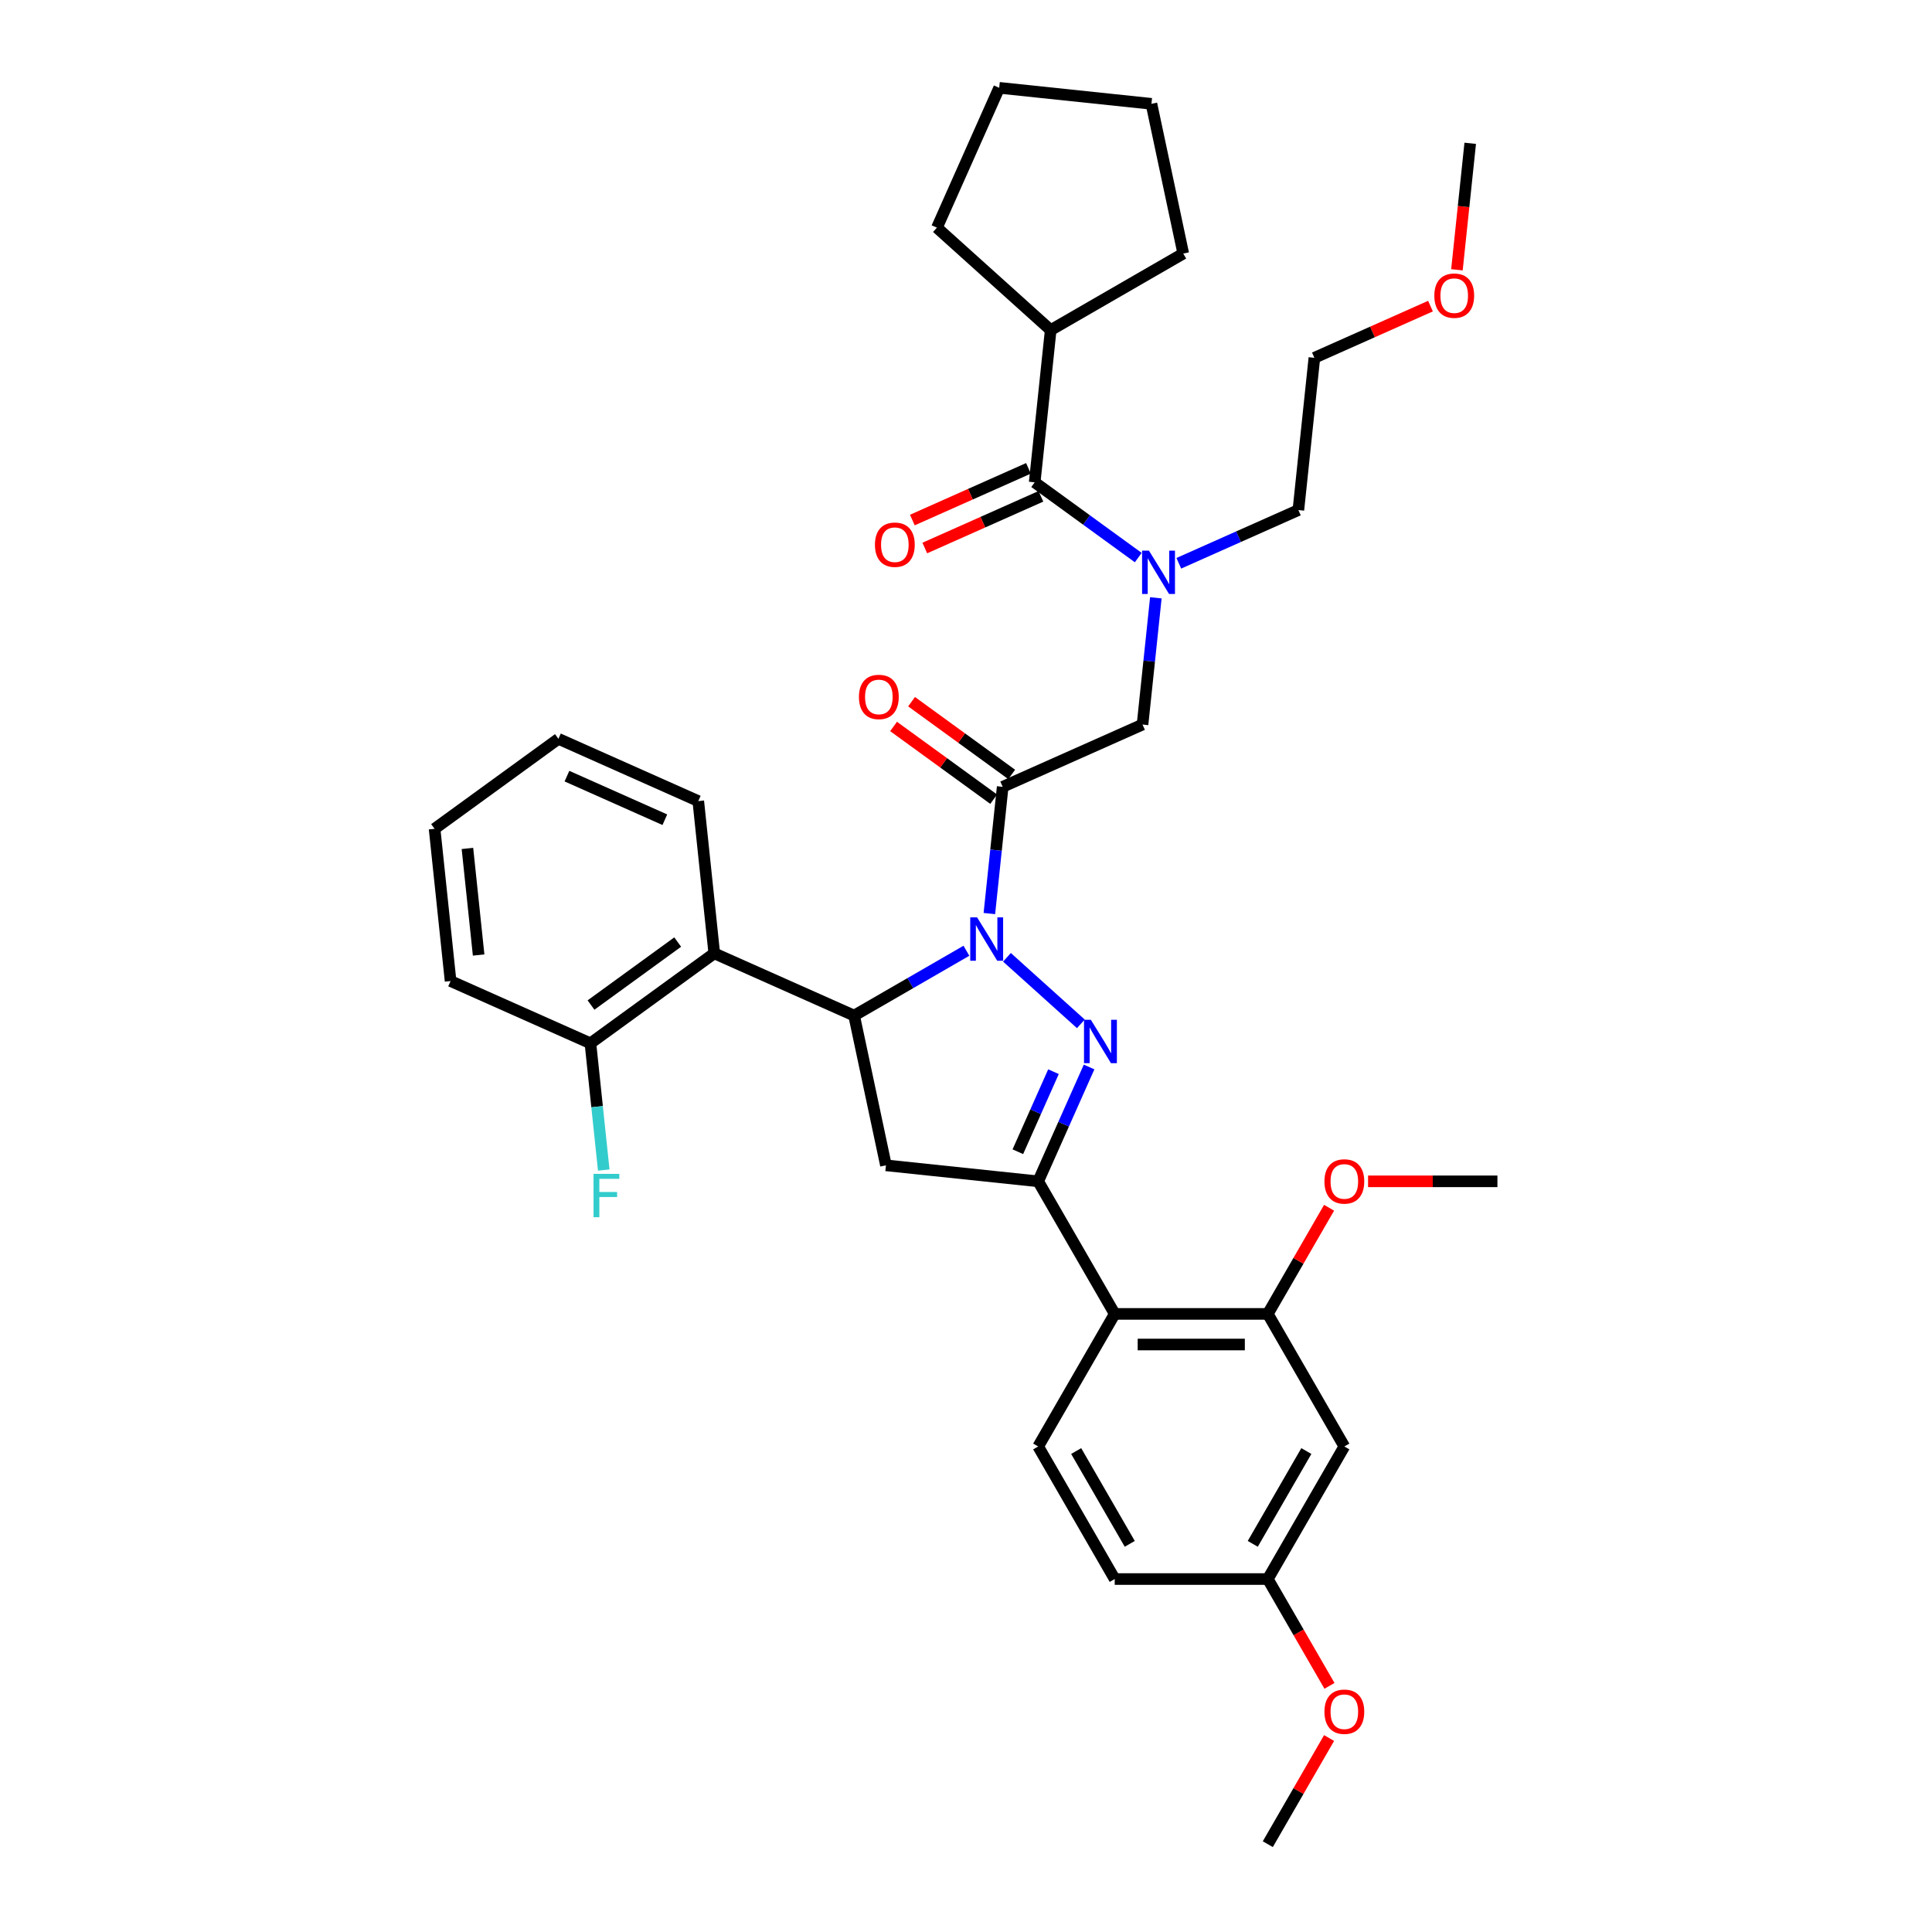 <?xml version='1.0' encoding='iso-8859-1'?>
<svg version='1.1' baseProfile='full'
              xmlns='http://www.w3.org/2000/svg'
                      xmlns:rdkit='http://www.rdkit.org/xml'
                      xmlns:xlink='http://www.w3.org/1999/xlink'
                  xml:space='preserve'
width='1000px' height='1000px' viewBox='0 0 1000 1000'>
<!-- END OF HEADER -->
<rect style='opacity:1.0;fill:#FFFFFF;stroke:none' width='1000' height='1000' x='0' y='0'> </rect>
<path class='bond-0' d='M 610.145,291.557 L 641.091,277.778' style='fill:none;fill-rule:evenodd;stroke:#0000FF;stroke-width:6px;stroke-linecap:butt;stroke-linejoin:miter;stroke-opacity:1' />
<path class='bond-0' d='M 641.091,277.778 L 672.038,264' style='fill:none;fill-rule:evenodd;stroke:#000000;stroke-width:6px;stroke-linecap:butt;stroke-linejoin:miter;stroke-opacity:1' />
<path class='bond-1' d='M 598.267,309.428 L 594.82,342.227' style='fill:none;fill-rule:evenodd;stroke:#0000FF;stroke-width:6px;stroke-linecap:butt;stroke-linejoin:miter;stroke-opacity:1' />
<path class='bond-1' d='M 594.82,342.227 L 591.372,375.027' style='fill:none;fill-rule:evenodd;stroke:#000000;stroke-width:6px;stroke-linecap:butt;stroke-linejoin:miter;stroke-opacity:1' />
<path class='bond-2' d='M 589.164,288.605 L 562.358,269.13' style='fill:none;fill-rule:evenodd;stroke:#0000FF;stroke-width:6px;stroke-linecap:butt;stroke-linejoin:miter;stroke-opacity:1' />
<path class='bond-2' d='M 562.358,269.13 L 535.553,249.655' style='fill:none;fill-rule:evenodd;stroke:#000000;stroke-width:6px;stroke-linecap:butt;stroke-linejoin:miter;stroke-opacity:1' />
<path class='bond-3' d='M 543.835,170.856 L 484.953,117.838' style='fill:none;fill-rule:evenodd;stroke:#000000;stroke-width:6px;stroke-linecap:butt;stroke-linejoin:miter;stroke-opacity:1' />
<path class='bond-4' d='M 543.835,170.856 L 612.453,131.239' style='fill:none;fill-rule:evenodd;stroke:#000000;stroke-width:6px;stroke-linecap:butt;stroke-linejoin:miter;stroke-opacity:1' />
<path class='bond-5' d='M 543.835,170.856 L 535.553,249.655' style='fill:none;fill-rule:evenodd;stroke:#000000;stroke-width:6px;stroke-linecap:butt;stroke-linejoin:miter;stroke-opacity:1' />
<path class='bond-6' d='M 523.646,400.844 L 497.736,382.019' style='fill:none;fill-rule:evenodd;stroke:#000000;stroke-width:6px;stroke-linecap:butt;stroke-linejoin:miter;stroke-opacity:1' />
<path class='bond-6' d='M 497.736,382.019 L 471.826,363.194' style='fill:none;fill-rule:evenodd;stroke:#FF0000;stroke-width:6px;stroke-linecap:butt;stroke-linejoin:miter;stroke-opacity:1' />
<path class='bond-6' d='M 514.331,413.664 L 488.421,394.839' style='fill:none;fill-rule:evenodd;stroke:#000000;stroke-width:6px;stroke-linecap:butt;stroke-linejoin:miter;stroke-opacity:1' />
<path class='bond-6' d='M 488.421,394.839 L 462.511,376.015' style='fill:none;fill-rule:evenodd;stroke:#FF0000;stroke-width:6px;stroke-linecap:butt;stroke-linejoin:miter;stroke-opacity:1' />
<path class='bond-7' d='M 518.989,407.254 L 591.372,375.027' style='fill:none;fill-rule:evenodd;stroke:#000000;stroke-width:6px;stroke-linecap:butt;stroke-linejoin:miter;stroke-opacity:1' />
<path class='bond-8' d='M 518.989,407.254 L 515.541,440.053' style='fill:none;fill-rule:evenodd;stroke:#000000;stroke-width:6px;stroke-linecap:butt;stroke-linejoin:miter;stroke-opacity:1' />
<path class='bond-8' d='M 515.541,440.053 L 512.094,472.853' style='fill:none;fill-rule:evenodd;stroke:#0000FF;stroke-width:6px;stroke-linecap:butt;stroke-linejoin:miter;stroke-opacity:1' />
<path class='bond-9' d='M 532.33,242.417 L 502.279,255.796' style='fill:none;fill-rule:evenodd;stroke:#000000;stroke-width:6px;stroke-linecap:butt;stroke-linejoin:miter;stroke-opacity:1' />
<path class='bond-9' d='M 502.279,255.796 L 472.228,269.176' style='fill:none;fill-rule:evenodd;stroke:#FF0000;stroke-width:6px;stroke-linecap:butt;stroke-linejoin:miter;stroke-opacity:1' />
<path class='bond-9' d='M 538.776,256.893 L 508.725,270.273' style='fill:none;fill-rule:evenodd;stroke:#000000;stroke-width:6px;stroke-linecap:butt;stroke-linejoin:miter;stroke-opacity:1' />
<path class='bond-9' d='M 508.725,270.273 L 478.674,283.653' style='fill:none;fill-rule:evenodd;stroke:#FF0000;stroke-width:6px;stroke-linecap:butt;stroke-linejoin:miter;stroke-opacity:1' />
<path class='bond-10' d='M 484.953,117.838 L 517.18,45.455' style='fill:none;fill-rule:evenodd;stroke:#000000;stroke-width:6px;stroke-linecap:butt;stroke-linejoin:miter;stroke-opacity:1' />
<path class='bond-11' d='M 612.453,131.239 L 595.98,53.737' style='fill:none;fill-rule:evenodd;stroke:#000000;stroke-width:6px;stroke-linecap:butt;stroke-linejoin:miter;stroke-opacity:1' />
<path class='bond-12' d='M 740.422,158.441 L 710.371,171.821' style='fill:none;fill-rule:evenodd;stroke:#FF0000;stroke-width:6px;stroke-linecap:butt;stroke-linejoin:miter;stroke-opacity:1' />
<path class='bond-12' d='M 710.371,171.821 L 680.32,185.201' style='fill:none;fill-rule:evenodd;stroke:#000000;stroke-width:6px;stroke-linecap:butt;stroke-linejoin:miter;stroke-opacity:1' />
<path class='bond-13' d='M 754.104,139.646 L 757.545,106.91' style='fill:none;fill-rule:evenodd;stroke:#FF0000;stroke-width:6px;stroke-linecap:butt;stroke-linejoin:miter;stroke-opacity:1' />
<path class='bond-13' d='M 757.545,106.91 L 760.985,74.174' style='fill:none;fill-rule:evenodd;stroke:#000000;stroke-width:6px;stroke-linecap:butt;stroke-linejoin:miter;stroke-opacity:1' />
<path class='bond-14' d='M 672.038,264 L 680.32,185.201' style='fill:none;fill-rule:evenodd;stroke:#000000;stroke-width:6px;stroke-linecap:butt;stroke-linejoin:miter;stroke-opacity:1' />
<path class='bond-15' d='M 500.216,492.11 L 471.152,508.89' style='fill:none;fill-rule:evenodd;stroke:#0000FF;stroke-width:6px;stroke-linecap:butt;stroke-linejoin:miter;stroke-opacity:1' />
<path class='bond-15' d='M 471.152,508.89 L 442.088,525.67' style='fill:none;fill-rule:evenodd;stroke:#000000;stroke-width:6px;stroke-linecap:butt;stroke-linejoin:miter;stroke-opacity:1' />
<path class='bond-16' d='M 521.197,495.499 L 559.451,529.943' style='fill:none;fill-rule:evenodd;stroke:#0000FF;stroke-width:6px;stroke-linecap:butt;stroke-linejoin:miter;stroke-opacity:1' />
<path class='bond-17' d='M 537.361,611.454 L 576.978,680.073' style='fill:none;fill-rule:evenodd;stroke:#000000;stroke-width:6px;stroke-linecap:butt;stroke-linejoin:miter;stroke-opacity:1' />
<path class='bond-18' d='M 537.361,611.454 L 458.562,603.172' style='fill:none;fill-rule:evenodd;stroke:#000000;stroke-width:6px;stroke-linecap:butt;stroke-linejoin:miter;stroke-opacity:1' />
<path class='bond-19' d='M 537.361,611.454 L 550.536,581.863' style='fill:none;fill-rule:evenodd;stroke:#000000;stroke-width:6px;stroke-linecap:butt;stroke-linejoin:miter;stroke-opacity:1' />
<path class='bond-19' d='M 550.536,581.863 L 563.711,552.271' style='fill:none;fill-rule:evenodd;stroke:#0000FF;stroke-width:6px;stroke-linecap:butt;stroke-linejoin:miter;stroke-opacity:1' />
<path class='bond-19' d='M 526.837,596.131 L 536.06,575.417' style='fill:none;fill-rule:evenodd;stroke:#000000;stroke-width:6px;stroke-linecap:butt;stroke-linejoin:miter;stroke-opacity:1' />
<path class='bond-19' d='M 536.06,575.417 L 545.282,554.703' style='fill:none;fill-rule:evenodd;stroke:#0000FF;stroke-width:6px;stroke-linecap:butt;stroke-linejoin:miter;stroke-opacity:1' />
<path class='bond-20' d='M 458.562,603.172 L 442.088,525.67' style='fill:none;fill-rule:evenodd;stroke:#000000;stroke-width:6px;stroke-linecap:butt;stroke-linejoin:miter;stroke-opacity:1' />
<path class='bond-21' d='M 442.088,525.67 L 369.705,493.443' style='fill:none;fill-rule:evenodd;stroke:#000000;stroke-width:6px;stroke-linecap:butt;stroke-linejoin:miter;stroke-opacity:1' />
<path class='bond-22' d='M 695.828,748.691 L 656.212,817.309' style='fill:none;fill-rule:evenodd;stroke:#000000;stroke-width:6px;stroke-linecap:butt;stroke-linejoin:miter;stroke-opacity:1' />
<path class='bond-22' d='M 676.162,751.06 L 648.43,799.093' style='fill:none;fill-rule:evenodd;stroke:#000000;stroke-width:6px;stroke-linecap:butt;stroke-linejoin:miter;stroke-opacity:1' />
<path class='bond-23' d='M 695.828,748.691 L 656.212,680.073' style='fill:none;fill-rule:evenodd;stroke:#000000;stroke-width:6px;stroke-linecap:butt;stroke-linejoin:miter;stroke-opacity:1' />
<path class='bond-24' d='M 656.212,817.309 L 576.978,817.309' style='fill:none;fill-rule:evenodd;stroke:#000000;stroke-width:6px;stroke-linecap:butt;stroke-linejoin:miter;stroke-opacity:1' />
<path class='bond-25' d='M 656.212,817.309 L 672.173,844.955' style='fill:none;fill-rule:evenodd;stroke:#000000;stroke-width:6px;stroke-linecap:butt;stroke-linejoin:miter;stroke-opacity:1' />
<path class='bond-25' d='M 672.173,844.955 L 688.134,872.6' style='fill:none;fill-rule:evenodd;stroke:#FF0000;stroke-width:6px;stroke-linecap:butt;stroke-linejoin:miter;stroke-opacity:1' />
<path class='bond-26' d='M 233.22,507.788 L 224.938,428.989' style='fill:none;fill-rule:evenodd;stroke:#000000;stroke-width:6px;stroke-linecap:butt;stroke-linejoin:miter;stroke-opacity:1' />
<path class='bond-26' d='M 247.738,494.312 L 241.94,439.152' style='fill:none;fill-rule:evenodd;stroke:#000000;stroke-width:6px;stroke-linecap:butt;stroke-linejoin:miter;stroke-opacity:1' />
<path class='bond-27' d='M 233.22,507.788 L 305.604,540.015' style='fill:none;fill-rule:evenodd;stroke:#000000;stroke-width:6px;stroke-linecap:butt;stroke-linejoin:miter;stroke-opacity:1' />
<path class='bond-28' d='M 224.938,428.989 L 289.039,382.416' style='fill:none;fill-rule:evenodd;stroke:#000000;stroke-width:6px;stroke-linecap:butt;stroke-linejoin:miter;stroke-opacity:1' />
<path class='bond-29' d='M 289.039,382.416 L 361.423,414.643' style='fill:none;fill-rule:evenodd;stroke:#000000;stroke-width:6px;stroke-linecap:butt;stroke-linejoin:miter;stroke-opacity:1' />
<path class='bond-29' d='M 293.451,401.727 L 344.12,424.286' style='fill:none;fill-rule:evenodd;stroke:#000000;stroke-width:6px;stroke-linecap:butt;stroke-linejoin:miter;stroke-opacity:1' />
<path class='bond-30' d='M 361.423,414.643 L 369.705,493.443' style='fill:none;fill-rule:evenodd;stroke:#000000;stroke-width:6px;stroke-linecap:butt;stroke-linejoin:miter;stroke-opacity:1' />
<path class='bond-31' d='M 369.705,493.443 L 305.604,540.015' style='fill:none;fill-rule:evenodd;stroke:#000000;stroke-width:6px;stroke-linecap:butt;stroke-linejoin:miter;stroke-opacity:1' />
<path class='bond-31' d='M 350.775,487.609 L 305.904,520.209' style='fill:none;fill-rule:evenodd;stroke:#000000;stroke-width:6px;stroke-linecap:butt;stroke-linejoin:miter;stroke-opacity:1' />
<path class='bond-32' d='M 305.604,540.015 L 309.051,572.815' style='fill:none;fill-rule:evenodd;stroke:#000000;stroke-width:6px;stroke-linecap:butt;stroke-linejoin:miter;stroke-opacity:1' />
<path class='bond-32' d='M 309.051,572.815 L 312.498,605.614' style='fill:none;fill-rule:evenodd;stroke:#33CCCC;stroke-width:6px;stroke-linecap:butt;stroke-linejoin:miter;stroke-opacity:1' />
<path class='bond-33' d='M 576.978,817.309 L 537.361,748.691' style='fill:none;fill-rule:evenodd;stroke:#000000;stroke-width:6px;stroke-linecap:butt;stroke-linejoin:miter;stroke-opacity:1' />
<path class='bond-33' d='M 584.759,799.093 L 557.028,751.06' style='fill:none;fill-rule:evenodd;stroke:#000000;stroke-width:6px;stroke-linecap:butt;stroke-linejoin:miter;stroke-opacity:1' />
<path class='bond-34' d='M 537.361,748.691 L 576.978,680.073' style='fill:none;fill-rule:evenodd;stroke:#000000;stroke-width:6px;stroke-linecap:butt;stroke-linejoin:miter;stroke-opacity:1' />
<path class='bond-35' d='M 576.978,680.073 L 656.212,680.073' style='fill:none;fill-rule:evenodd;stroke:#000000;stroke-width:6px;stroke-linecap:butt;stroke-linejoin:miter;stroke-opacity:1' />
<path class='bond-35' d='M 588.863,695.919 L 644.327,695.919' style='fill:none;fill-rule:evenodd;stroke:#000000;stroke-width:6px;stroke-linecap:butt;stroke-linejoin:miter;stroke-opacity:1' />
<path class='bond-36' d='M 656.212,680.073 L 672.072,652.601' style='fill:none;fill-rule:evenodd;stroke:#000000;stroke-width:6px;stroke-linecap:butt;stroke-linejoin:miter;stroke-opacity:1' />
<path class='bond-36' d='M 672.072,652.601 L 687.933,625.13' style='fill:none;fill-rule:evenodd;stroke:#FF0000;stroke-width:6px;stroke-linecap:butt;stroke-linejoin:miter;stroke-opacity:1' />
<path class='bond-37' d='M 687.933,899.603 L 672.072,927.074' style='fill:none;fill-rule:evenodd;stroke:#FF0000;stroke-width:6px;stroke-linecap:butt;stroke-linejoin:miter;stroke-opacity:1' />
<path class='bond-37' d='M 672.072,927.074 L 656.212,954.545' style='fill:none;fill-rule:evenodd;stroke:#000000;stroke-width:6px;stroke-linecap:butt;stroke-linejoin:miter;stroke-opacity:1' />
<path class='bond-38' d='M 708.11,611.454 L 741.586,611.454' style='fill:none;fill-rule:evenodd;stroke:#FF0000;stroke-width:6px;stroke-linecap:butt;stroke-linejoin:miter;stroke-opacity:1' />
<path class='bond-38' d='M 741.586,611.454 L 775.062,611.454' style='fill:none;fill-rule:evenodd;stroke:#000000;stroke-width:6px;stroke-linecap:butt;stroke-linejoin:miter;stroke-opacity:1' />
<path class='bond-39' d='M 595.98,53.737 L 517.18,45.455' style='fill:none;fill-rule:evenodd;stroke:#000000;stroke-width:6px;stroke-linecap:butt;stroke-linejoin:miter;stroke-opacity:1' />
<path  class='atom-0' d='M 594.694 285.008
L 602.047 296.893
Q 602.776 298.065, 603.949 300.189
Q 605.121 302.312, 605.185 302.439
L 605.185 285.008
L 608.164 285.008
L 608.164 307.447
L 605.09 307.447
L 597.198 294.452
Q 596.279 292.931, 595.296 291.188
Q 594.346 289.445, 594.06 288.906
L 594.06 307.447
L 591.145 307.447
L 591.145 285.008
L 594.694 285.008
' fill='#0000FF'/>
<path  class='atom-3' d='M 444.587 360.745
Q 444.587 355.357, 447.249 352.346
Q 449.912 349.335, 454.887 349.335
Q 459.863 349.335, 462.526 352.346
Q 465.188 355.357, 465.188 360.745
Q 465.188 366.196, 462.494 369.302
Q 459.8 372.376, 454.887 372.376
Q 449.943 372.376, 447.249 369.302
Q 444.587 366.228, 444.587 360.745
M 454.887 369.841
Q 458.31 369.841, 460.149 367.559
Q 462.018 365.245, 462.018 360.745
Q 462.018 356.34, 460.149 354.121
Q 458.31 351.871, 454.887 351.871
Q 451.465 351.871, 449.595 354.089
Q 447.756 356.308, 447.756 360.745
Q 447.756 365.277, 449.595 367.559
Q 451.465 369.841, 454.887 369.841
' fill='#FF0000'/>
<path  class='atom-6' d='M 452.869 281.946
Q 452.869 276.558, 455.532 273.547
Q 458.194 270.536, 463.17 270.536
Q 468.145 270.536, 470.808 273.547
Q 473.47 276.558, 473.47 281.946
Q 473.47 287.397, 470.776 290.503
Q 468.082 293.577, 463.17 293.577
Q 458.225 293.577, 455.532 290.503
Q 452.869 287.428, 452.869 281.946
M 463.17 291.042
Q 466.593 291.042, 468.431 288.76
Q 470.301 286.446, 470.301 281.946
Q 470.301 277.54, 468.431 275.322
Q 466.593 273.071, 463.17 273.071
Q 459.747 273.071, 457.877 275.29
Q 456.039 277.508, 456.039 281.946
Q 456.039 286.478, 457.877 288.76
Q 459.747 291.042, 463.17 291.042
' fill='#FF0000'/>
<path  class='atom-9' d='M 742.403 153.037
Q 742.403 147.649, 745.065 144.638
Q 747.727 141.627, 752.703 141.627
Q 757.679 141.627, 760.341 144.638
Q 763.004 147.649, 763.004 153.037
Q 763.004 158.488, 760.31 161.594
Q 757.616 164.668, 752.703 164.668
Q 747.759 164.668, 745.065 161.594
Q 742.403 158.52, 742.403 153.037
M 752.703 162.133
Q 756.126 162.133, 757.964 159.851
Q 759.834 157.537, 759.834 153.037
Q 759.834 148.631, 757.964 146.413
Q 756.126 144.163, 752.703 144.163
Q 749.28 144.163, 747.41 146.381
Q 745.572 148.6, 745.572 153.037
Q 745.572 157.569, 747.41 159.851
Q 749.28 162.133, 752.703 162.133
' fill='#FF0000'/>
<path  class='atom-11' d='M 505.747 474.834
L 513.099 486.719
Q 513.828 487.892, 515.001 490.015
Q 516.174 492.138, 516.237 492.265
L 516.237 474.834
L 519.216 474.834
L 519.216 497.273
L 516.142 497.273
L 508.25 484.279
Q 507.331 482.757, 506.349 481.014
Q 505.398 479.271, 505.113 478.732
L 505.113 497.273
L 502.197 497.273
L 502.197 474.834
L 505.747 474.834
' fill='#0000FF'/>
<path  class='atom-15' d='M 564.629 527.851
L 571.981 539.736
Q 572.71 540.909, 573.883 543.033
Q 575.056 545.156, 575.119 545.283
L 575.119 527.851
L 578.098 527.851
L 578.098 550.29
L 575.024 550.29
L 567.132 537.296
Q 566.213 535.775, 565.231 534.032
Q 564.28 532.289, 563.995 531.75
L 563.995 550.29
L 561.079 550.29
L 561.079 527.851
L 564.629 527.851
' fill='#0000FF'/>
<path  class='atom-24' d='M 307.214 607.595
L 320.557 607.595
L 320.557 610.162
L 310.225 610.162
L 310.225 616.976
L 319.416 616.976
L 319.416 619.575
L 310.225 619.575
L 310.225 630.034
L 307.214 630.034
L 307.214 607.595
' fill='#33CCCC'/>
<path  class='atom-29' d='M 685.528 885.991
Q 685.528 880.603, 688.19 877.592
Q 690.853 874.581, 695.828 874.581
Q 700.804 874.581, 703.466 877.592
Q 706.129 880.603, 706.129 885.991
Q 706.129 891.442, 703.435 894.548
Q 700.741 897.622, 695.828 897.622
Q 690.884 897.622, 688.19 894.548
Q 685.528 891.474, 685.528 885.991
M 695.828 895.087
Q 699.251 895.087, 701.089 892.805
Q 702.959 890.491, 702.959 885.991
Q 702.959 881.585, 701.089 879.367
Q 699.251 877.116, 695.828 877.116
Q 692.405 877.116, 690.536 879.335
Q 688.697 881.554, 688.697 885.991
Q 688.697 890.523, 690.536 892.805
Q 692.405 895.087, 695.828 895.087
' fill='#FF0000'/>
<path  class='atom-31' d='M 685.528 611.518
Q 685.528 606.13, 688.19 603.119
Q 690.853 600.108, 695.828 600.108
Q 700.804 600.108, 703.466 603.119
Q 706.129 606.13, 706.129 611.518
Q 706.129 616.969, 703.435 620.075
Q 700.741 623.149, 695.828 623.149
Q 690.884 623.149, 688.19 620.075
Q 685.528 617.001, 685.528 611.518
M 695.828 620.614
Q 699.251 620.614, 701.089 618.332
Q 702.959 616.018, 702.959 611.518
Q 702.959 607.112, 701.089 604.894
Q 699.251 602.644, 695.828 602.644
Q 692.405 602.644, 690.536 604.862
Q 688.697 607.081, 688.697 611.518
Q 688.697 616.05, 690.536 618.332
Q 692.405 620.614, 695.828 620.614
' fill='#FF0000'/>
</svg>

